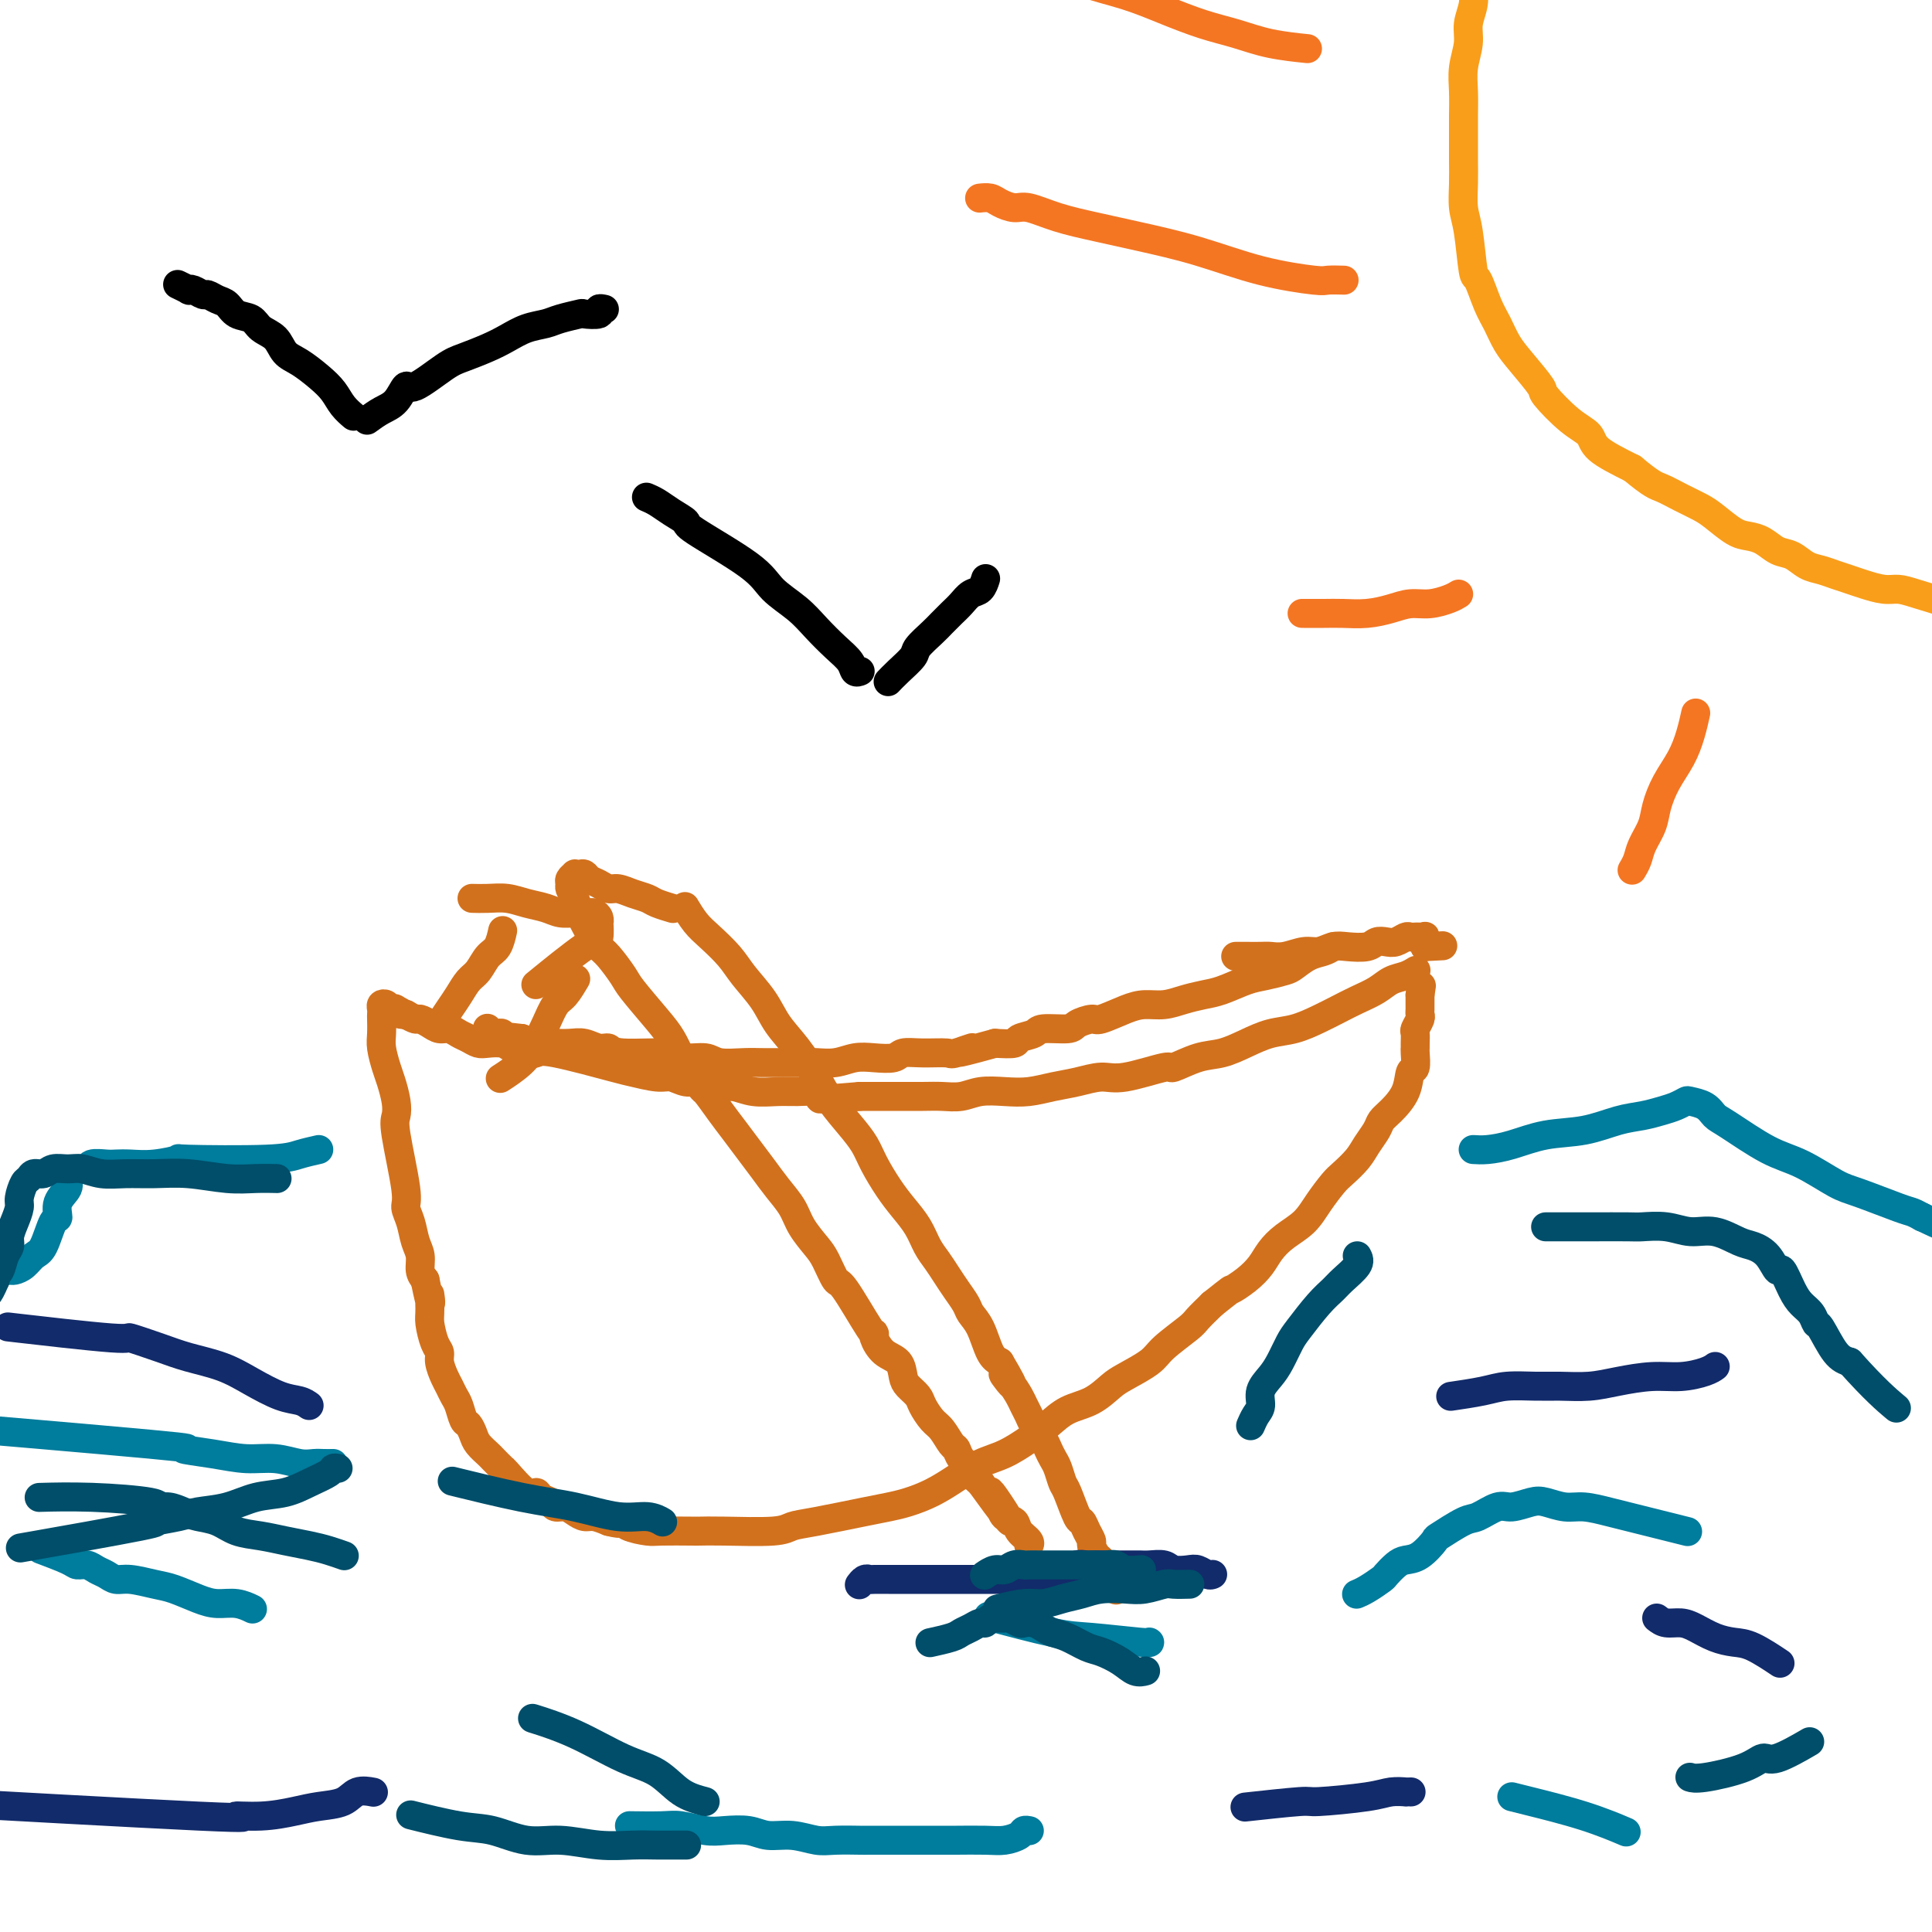 <svg viewBox='0 0 400 400' version='1.1' xmlns='http://www.w3.org/2000/svg' xmlns:xlink='http://www.w3.org/1999/xlink'><g fill='none' stroke='#D2711D' stroke-width='6' stroke-linecap='round' stroke-linejoin='round'><path d='M293,201c0.153,-0.096 0.306,-0.191 0,0c-0.306,0.191 -1.071,0.670 -2,1c-0.929,0.330 -2.022,0.511 -3,1c-0.978,0.489 -1.842,1.287 -3,2c-1.158,0.713 -2.608,1.342 -4,2c-1.392,0.658 -2.724,1.345 -4,2c-1.276,0.655 -2.497,1.279 -4,2c-1.503,0.721 -3.288,1.540 -5,2c-1.712,0.460 -3.349,0.562 -5,1c-1.651,0.438 -3.315,1.211 -5,2c-1.685,0.789 -3.392,1.592 -5,2c-1.608,0.408 -3.118,0.420 -5,1c-1.882,0.580 -4.137,1.728 -5,2c-0.863,0.272 -0.333,-0.331 -2,0c-1.667,0.331 -5.530,1.595 -8,2c-2.470,0.405 -3.548,-0.049 -5,0c-1.452,0.049 -3.277,0.601 -5,1c-1.723,0.399 -3.346,0.647 -5,1c-1.654,0.353 -3.341,0.813 -5,1c-1.659,0.187 -3.289,0.103 -5,0c-1.711,-0.103 -3.504,-0.224 -5,0c-1.496,0.224 -2.696,0.792 -4,1c-1.304,0.208 -2.711,0.056 -4,0c-1.289,-0.056 -2.459,-0.015 -4,0c-1.541,0.015 -3.453,0.004 -5,0c-1.547,-0.004 -2.728,-0.001 -4,0c-1.272,0.001 -2.636,0.001 -4,0'/><path d='M178,227c-11.572,0.989 -8.002,0.462 -7,0c1.002,-0.462 -0.564,-0.860 -2,-1c-1.436,-0.140 -2.743,-0.022 -4,0c-1.257,0.022 -2.465,-0.051 -4,0c-1.535,0.051 -3.397,0.225 -5,0c-1.603,-0.225 -2.947,-0.849 -4,-1c-1.053,-0.151 -1.816,0.171 -3,0c-1.184,-0.171 -2.790,-0.834 -4,-1c-1.210,-0.166 -2.023,0.165 -3,0c-0.977,-0.165 -2.118,-0.826 -3,-1c-0.882,-0.174 -1.507,0.139 -3,0c-1.493,-0.139 -3.855,-0.730 -5,-1c-1.145,-0.270 -1.073,-0.219 -4,-1c-2.927,-0.781 -8.852,-2.395 -12,-3c-3.148,-0.605 -3.519,-0.201 -4,0c-0.481,0.201 -1.073,0.198 -2,0c-0.927,-0.198 -2.188,-0.592 -3,-1c-0.812,-0.408 -1.176,-0.830 -2,-1c-0.824,-0.170 -2.107,-0.088 -3,0c-0.893,0.088 -1.394,0.182 -2,0c-0.606,-0.182 -1.317,-0.640 -2,-1c-0.683,-0.360 -1.339,-0.622 -2,-1c-0.661,-0.378 -1.328,-0.871 -2,-1c-0.672,-0.129 -1.349,0.106 -2,0c-0.651,-0.106 -1.278,-0.554 -2,-1c-0.722,-0.446 -1.541,-0.889 -2,-1c-0.459,-0.111 -0.560,0.111 -1,0c-0.440,-0.111 -1.220,-0.556 -2,-1'/><path d='M84,210c-8.207,-1.952 -2.724,-0.330 -1,0c1.724,0.330 -0.312,-0.630 -1,-1c-0.688,-0.370 -0.027,-0.149 0,0c0.027,0.149 -0.581,0.225 -1,0c-0.419,-0.225 -0.648,-0.753 -1,-1c-0.352,-0.247 -0.826,-0.215 -1,0c-0.174,0.215 -0.047,0.612 0,1c0.047,0.388 0.016,0.768 0,1c-0.016,0.232 -0.015,0.315 0,1c0.015,0.685 0.046,1.972 0,3c-0.046,1.028 -0.170,1.798 0,3c0.170,1.202 0.632,2.835 1,4c0.368,1.165 0.642,1.863 1,3c0.358,1.137 0.799,2.713 1,4c0.201,1.287 0.162,2.286 0,3c-0.162,0.714 -0.447,1.143 0,4c0.447,2.857 1.626,8.144 2,11c0.374,2.856 -0.058,3.283 0,4c0.058,0.717 0.607,1.725 1,3c0.393,1.275 0.631,2.816 1,4c0.369,1.184 0.869,2.011 1,3c0.131,0.989 -0.105,2.140 0,3c0.105,0.860 0.553,1.430 1,2'/><path d='M88,265c1.616,7.956 1.155,3.847 1,3c-0.155,-0.847 -0.004,1.568 0,3c0.004,1.432 -0.140,1.882 0,3c0.140,1.118 0.562,2.904 1,4c0.438,1.096 0.891,1.501 1,2c0.109,0.499 -0.125,1.091 0,2c0.125,0.909 0.611,2.135 1,3c0.389,0.865 0.682,1.369 1,2c0.318,0.631 0.663,1.391 1,2c0.337,0.609 0.667,1.069 1,2c0.333,0.931 0.671,2.334 1,3c0.329,0.666 0.650,0.597 1,1c0.350,0.403 0.728,1.278 1,2c0.272,0.722 0.437,1.289 1,2c0.563,0.711 1.523,1.565 2,2c0.477,0.435 0.471,0.452 1,1c0.529,0.548 1.594,1.628 2,2c0.406,0.372 0.154,0.036 1,1c0.846,0.964 2.789,3.229 4,4c1.211,0.771 1.689,0.048 2,0c0.311,-0.048 0.453,0.578 1,1c0.547,0.422 1.498,0.639 2,1c0.502,0.361 0.557,0.867 1,1c0.443,0.133 1.276,-0.105 2,0c0.724,0.105 1.338,0.554 2,1c0.662,0.446 1.370,0.889 2,1c0.630,0.111 1.180,-0.111 2,0c0.820,0.111 1.910,0.556 3,1'/><path d='M126,315c3.307,0.884 3.075,0.093 3,0c-0.075,-0.093 0.005,0.511 1,1c0.995,0.489 2.903,0.863 4,1c1.097,0.137 1.382,0.038 3,0c1.618,-0.038 4.568,-0.013 6,0c1.432,0.013 1.346,0.016 2,0c0.654,-0.016 2.047,-0.049 5,0c2.953,0.049 7.465,0.182 10,0c2.535,-0.182 3.093,-0.678 4,-1c0.907,-0.322 2.163,-0.470 5,-1c2.837,-0.530 7.255,-1.443 10,-2c2.745,-0.557 3.819,-0.758 5,-1c1.181,-0.242 2.471,-0.525 4,-1c1.529,-0.475 3.297,-1.141 5,-2c1.703,-0.859 3.340,-1.909 5,-3c1.660,-1.091 3.342,-2.222 5,-3c1.658,-0.778 3.293,-1.205 5,-2c1.707,-0.795 3.486,-1.960 5,-3c1.514,-1.040 2.762,-1.954 4,-3c1.238,-1.046 2.464,-2.223 4,-3c1.536,-0.777 3.381,-1.154 5,-2c1.619,-0.846 3.012,-2.160 4,-3c0.988,-0.840 1.573,-1.207 3,-2c1.427,-0.793 3.697,-2.011 5,-3c1.303,-0.989 1.638,-1.750 3,-3c1.362,-1.250 3.751,-2.990 5,-4c1.249,-1.010 1.357,-1.288 2,-2c0.643,-0.712 1.822,-1.856 3,-3'/><path d='M251,270c4.634,-3.691 3.719,-2.917 4,-3c0.281,-0.083 1.759,-1.021 3,-2c1.241,-0.979 2.246,-1.997 3,-3c0.754,-1.003 1.256,-1.992 2,-3c0.744,-1.008 1.731,-2.037 3,-3c1.269,-0.963 2.819,-1.861 4,-3c1.181,-1.139 1.993,-2.520 3,-4c1.007,-1.480 2.210,-3.057 3,-4c0.790,-0.943 1.167,-1.250 2,-2c0.833,-0.750 2.123,-1.943 3,-3c0.877,-1.057 1.342,-1.979 2,-3c0.658,-1.021 1.510,-2.141 2,-3c0.490,-0.859 0.618,-1.457 1,-2c0.382,-0.543 1.016,-1.032 2,-2c0.984,-0.968 2.316,-2.417 3,-4c0.684,-1.583 0.719,-3.302 1,-4c0.281,-0.698 0.808,-0.376 1,-1c0.192,-0.624 0.051,-2.194 0,-3c-0.051,-0.806 -0.010,-0.850 0,-1c0.010,-0.150 -0.011,-0.407 0,-1c0.011,-0.593 0.056,-1.520 0,-2c-0.056,-0.480 -0.211,-0.511 0,-1c0.211,-0.489 0.789,-1.437 1,-2c0.211,-0.563 0.057,-0.742 0,-1c-0.057,-0.258 -0.015,-0.594 0,-1c0.015,-0.406 0.004,-0.882 0,-1c-0.004,-0.118 -0.001,0.122 0,0c0.001,-0.122 0.000,-0.606 0,-1c-0.000,-0.394 -0.000,-0.697 0,-1'/><path d='M294,206c0.500,-3.333 0.250,-1.667 0,0'/><path d='M276,196c-0.587,0.364 -1.175,0.728 -2,1c-0.825,0.272 -1.889,0.453 -3,1c-1.111,0.547 -2.271,1.460 -3,2c-0.729,0.540 -1.026,0.708 -2,1c-0.974,0.292 -2.623,0.708 -4,1c-1.377,0.292 -2.482,0.460 -4,1c-1.518,0.540 -3.449,1.451 -5,2c-1.551,0.549 -2.724,0.737 -4,1c-1.276,0.263 -2.657,0.600 -4,1c-1.343,0.400 -2.648,0.863 -4,1c-1.352,0.137 -2.751,-0.052 -4,0c-1.249,0.052 -2.348,0.343 -4,1c-1.652,0.657 -3.858,1.678 -5,2c-1.142,0.322 -1.221,-0.054 -2,0c-0.779,0.054 -2.258,0.539 -3,1c-0.742,0.461 -0.746,0.898 -2,1c-1.254,0.102 -3.759,-0.130 -5,0c-1.241,0.130 -1.219,0.622 -2,1c-0.781,0.378 -2.364,0.640 -3,1c-0.636,0.360 -0.325,0.817 -1,1c-0.675,0.183 -2.338,0.091 -4,0'/><path d='M206,216c-11.795,3.260 -6.281,1.408 -5,1c1.281,-0.408 -1.671,0.626 -3,1c-1.329,0.374 -1.033,0.086 -2,0c-0.967,-0.086 -3.195,0.028 -5,0c-1.805,-0.028 -3.185,-0.200 -4,0c-0.815,0.200 -1.065,0.772 -2,1c-0.935,0.228 -2.556,0.114 -4,0c-1.444,-0.114 -2.710,-0.227 -4,0c-1.290,0.227 -2.603,0.793 -4,1c-1.397,0.207 -2.879,0.055 -4,0c-1.121,-0.055 -1.883,-0.014 -3,0c-1.117,0.014 -2.590,-0.000 -4,0c-1.410,0.000 -2.756,0.015 -4,0c-1.244,-0.015 -2.384,-0.061 -4,0c-1.616,0.061 -3.708,0.228 -5,0c-1.292,-0.228 -1.785,-0.850 -3,-1c-1.215,-0.150 -3.154,0.171 -4,0c-0.846,-0.171 -0.600,-0.834 -3,-1c-2.400,-0.166 -7.447,0.166 -10,0c-2.553,-0.166 -2.613,-0.829 -3,-1c-0.387,-0.171 -1.101,0.150 -2,0c-0.899,-0.150 -1.983,-0.772 -3,-1c-1.017,-0.228 -1.966,-0.064 -3,0c-1.034,0.064 -2.153,0.027 -3,0c-0.847,-0.027 -1.420,-0.046 -2,0c-0.580,0.046 -1.166,0.156 -2,0c-0.834,-0.156 -1.917,-0.578 -3,-1'/><path d='M108,215c-6.748,-0.789 -3.117,-0.263 -2,0c1.117,0.263 -0.279,0.263 -1,0c-0.721,-0.263 -0.768,-0.789 -1,-1c-0.232,-0.211 -0.650,-0.108 -1,0c-0.350,0.108 -0.633,0.221 -1,0c-0.367,-0.221 -0.819,-0.778 -1,-1c-0.181,-0.222 -0.090,-0.111 0,0'/><path d='M256,198c-0.147,0.001 -0.294,0.001 0,0c0.294,-0.001 1.030,-0.004 2,0c0.970,0.004 2.174,0.016 3,0c0.826,-0.016 1.274,-0.061 2,0c0.726,0.061 1.729,0.226 3,0c1.271,-0.226 2.809,-0.844 4,-1c1.191,-0.156 2.034,0.151 3,0c0.966,-0.151 2.055,-0.759 3,-1c0.945,-0.241 1.748,-0.116 3,0c1.252,0.116 2.955,0.224 4,0c1.045,-0.224 1.431,-0.778 2,-1c0.569,-0.222 1.319,-0.112 2,0c0.681,0.112 1.292,0.226 2,0c0.708,-0.226 1.513,-0.793 2,-1c0.487,-0.207 0.656,-0.055 1,0c0.344,0.055 0.863,0.013 1,0c0.137,-0.013 -0.107,0.002 0,0c0.107,-0.002 0.565,-0.021 1,0c0.435,0.021 0.848,0.083 1,0c0.152,-0.083 0.043,-0.309 0,0c-0.043,0.309 -0.022,1.155 0,2'/><path d='M295,196c6.500,-0.333 3.250,-0.167 0,0'/></g>
<g fill='none' stroke='#007C9C' stroke-width='6' stroke-linecap='round' stroke-linejoin='round'><path d='M305,238c0.862,0.057 1.724,0.114 3,0c1.276,-0.114 2.967,-0.398 5,-1c2.033,-0.602 4.410,-1.523 7,-2c2.590,-0.477 5.393,-0.509 8,-1c2.607,-0.491 5.017,-1.442 7,-2c1.983,-0.558 3.538,-0.724 5,-1c1.462,-0.276 2.832,-0.660 4,-1c1.168,-0.340 2.133,-0.634 3,-1c0.867,-0.366 1.634,-0.803 2,-1c0.366,-0.197 0.329,-0.155 1,0c0.671,0.155 2.049,0.424 3,1c0.951,0.576 1.476,1.461 2,2c0.524,0.539 1.048,0.734 3,2c1.952,1.266 5.331,3.604 8,5c2.669,1.396 4.626,1.852 7,3c2.374,1.148 5.164,2.990 7,4c1.836,1.010 2.719,1.188 5,2c2.281,0.812 5.960,2.257 8,3c2.040,0.743 2.440,0.784 3,1c0.560,0.216 1.280,0.608 2,1'/><path d='M398,252c8.303,3.955 5.061,1.844 4,1c-1.061,-0.844 0.061,-0.419 1,0c0.939,0.419 1.697,0.834 2,1c0.303,0.166 0.152,0.083 0,0'/><path d='M349,317c0.358,0.089 0.716,0.179 0,0c-0.716,-0.179 -2.505,-0.626 -4,-1c-1.495,-0.374 -2.696,-0.674 -4,-1c-1.304,-0.326 -2.713,-0.679 -4,-1c-1.287,-0.321 -2.454,-0.609 -4,-1c-1.546,-0.391 -3.471,-0.885 -5,-1c-1.529,-0.115 -2.662,0.149 -4,0c-1.338,-0.149 -2.880,-0.712 -4,-1c-1.120,-0.288 -1.819,-0.301 -3,0c-1.181,0.301 -2.843,0.915 -4,1c-1.157,0.085 -1.810,-0.358 -3,0c-1.190,0.358 -2.916,1.518 -4,2c-1.084,0.482 -1.526,0.286 -3,1c-1.474,0.714 -3.980,2.337 -5,3c-1.020,0.663 -0.554,0.367 -1,1c-0.446,0.633 -1.806,2.196 -3,3c-1.194,0.804 -2.224,0.849 -3,1c-0.776,0.151 -1.297,0.408 -2,1c-0.703,0.592 -1.586,1.518 -2,2c-0.414,0.482 -0.358,0.521 -1,1c-0.642,0.479 -1.980,1.398 -3,2c-1.020,0.602 -1.720,0.886 -2,1c-0.280,0.114 -0.140,0.057 0,0'/><path d='M213,379c0.102,0.022 0.204,0.044 0,0c-0.204,-0.044 -0.712,-0.155 -1,0c-0.288,0.155 -0.354,0.578 -1,1c-0.646,0.422 -1.873,0.845 -3,1c-1.127,0.155 -2.154,0.042 -4,0c-1.846,-0.042 -4.510,-0.011 -6,0c-1.490,0.011 -1.804,0.004 -5,0c-3.196,-0.004 -9.274,-0.005 -12,0c-2.726,0.005 -2.102,0.016 -3,0c-0.898,-0.016 -3.320,-0.061 -5,0c-1.680,0.061 -2.620,0.226 -4,0c-1.380,-0.226 -3.200,-0.844 -5,-1c-1.800,-0.156 -3.581,0.151 -5,0c-1.419,-0.151 -2.477,-0.758 -4,-1c-1.523,-0.242 -3.513,-0.117 -5,0c-1.487,0.117 -2.473,0.228 -4,0c-1.527,-0.228 -3.595,-0.793 -5,-1c-1.405,-0.207 -2.148,-0.056 -4,0c-1.852,0.056 -4.815,0.016 -6,0c-1.185,-0.016 -0.593,-0.008 0,0'/><path d='M52,333c0.242,0.117 0.483,0.235 0,0c-0.483,-0.235 -1.692,-0.822 -3,-1c-1.308,-0.178 -2.717,0.053 -4,0c-1.283,-0.053 -2.441,-0.392 -4,-1c-1.559,-0.608 -3.520,-1.487 -5,-2c-1.480,-0.513 -2.480,-0.662 -4,-1c-1.520,-0.338 -3.562,-0.865 -5,-1c-1.438,-0.135 -2.273,0.122 -3,0c-0.727,-0.122 -1.346,-0.623 -2,-1c-0.654,-0.377 -1.342,-0.630 -2,-1c-0.658,-0.370 -1.284,-0.856 -2,-1c-0.716,-0.144 -1.522,0.054 -2,0c-0.478,-0.054 -0.629,-0.361 -2,-1c-1.371,-0.639 -3.963,-1.611 -5,-2c-1.037,-0.389 -0.518,-0.194 0,0'/><path d='M66,238c-1.376,0.312 -2.751,0.623 -4,1c-1.249,0.377 -2.371,0.819 -7,1c-4.629,0.181 -12.763,0.101 -16,0c-3.237,-0.101 -1.576,-0.223 -2,0c-0.424,0.223 -2.933,0.791 -5,1c-2.067,0.209 -3.690,0.060 -5,0c-1.310,-0.060 -2.305,-0.031 -3,0c-0.695,0.031 -1.089,0.064 -2,0c-0.911,-0.064 -2.340,-0.225 -3,0c-0.660,0.225 -0.553,0.836 -1,1c-0.447,0.164 -1.448,-0.120 -2,0c-0.552,0.120 -0.655,0.642 -1,1c-0.345,0.358 -0.932,0.550 -1,1c-0.068,0.450 0.382,1.157 0,2c-0.382,0.843 -1.597,1.821 -2,3c-0.403,1.179 0.005,2.557 0,3c-0.005,0.443 -0.425,-0.049 -1,1c-0.575,1.049 -1.305,3.640 -2,5c-0.695,1.360 -1.353,1.490 -2,2c-0.647,0.510 -1.281,1.402 -2,2c-0.719,0.598 -1.523,0.903 -2,1c-0.477,0.097 -0.629,-0.012 -1,0c-0.371,0.012 -0.963,0.146 -2,0c-1.037,-0.146 -2.518,-0.573 -4,-1'/><path d='M-4,262c-1.822,-0.600 -3.378,-1.600 -4,-2c-0.622,-0.400 -0.311,-0.200 0,0'/><path d='M238,340c-0.038,-0.029 -0.075,-0.057 0,0c0.075,0.057 0.263,0.200 -2,0c-2.263,-0.200 -6.978,-0.744 -10,-1c-3.022,-0.256 -4.352,-0.223 -8,-1c-3.648,-0.777 -9.614,-2.365 -12,-3c-2.386,-0.635 -1.193,-0.318 0,0'/><path d='M69,303c-0.679,0.009 -1.359,0.017 -2,0c-0.641,-0.017 -1.245,-0.060 -2,0c-0.755,0.060 -1.662,0.222 -3,0c-1.338,-0.222 -3.106,-0.830 -5,-1c-1.894,-0.170 -3.914,0.097 -6,0c-2.086,-0.097 -4.239,-0.559 -7,-1c-2.761,-0.441 -6.132,-0.860 -6,-1c0.132,-0.140 3.766,0.001 -7,-1c-10.766,-1.001 -35.933,-3.143 -46,-4c-10.067,-0.857 -5.033,-0.428 0,0'/><path d='M313,372c0.685,0.173 1.369,0.345 4,1c2.631,0.655 7.208,1.792 11,3c3.792,1.208 6.798,2.488 8,3c1.202,0.512 0.601,0.256 0,0'/></g>
<g fill='none' stroke='#D2711D' stroke-width='6' stroke-linecap='round' stroke-linejoin='round'><path d='M139,188c0.298,0.089 0.596,0.177 0,0c-0.596,-0.177 -2.085,-0.621 -3,-1c-0.915,-0.379 -1.256,-0.693 -2,-1c-0.744,-0.307 -1.891,-0.607 -3,-1c-1.109,-0.393 -2.181,-0.880 -3,-1c-0.819,-0.120 -1.385,0.125 -2,0c-0.615,-0.125 -1.279,-0.622 -2,-1c-0.721,-0.378 -1.499,-0.638 -2,-1c-0.501,-0.362 -0.727,-0.826 -1,-1c-0.273,-0.174 -0.595,-0.058 -1,0c-0.405,0.058 -0.894,0.056 -1,0c-0.106,-0.056 0.171,-0.167 0,0c-0.171,0.167 -0.790,0.613 -1,1c-0.210,0.387 -0.012,0.715 0,1c0.012,0.285 -0.162,0.528 0,1c0.162,0.472 0.661,1.174 1,2c0.339,0.826 0.518,1.776 1,3c0.482,1.224 1.267,2.723 2,4c0.733,1.277 1.414,2.334 2,3c0.586,0.666 1.077,0.943 2,2c0.923,1.057 2.278,2.894 3,4c0.722,1.106 0.812,1.482 2,3c1.188,1.518 3.474,4.178 5,6c1.526,1.822 2.293,2.806 3,4c0.707,1.194 1.353,2.597 2,4'/><path d='M141,219c4.547,7.118 4.415,6.413 5,7c0.585,0.587 1.889,2.467 3,4c1.111,1.533 2.031,2.720 3,4c0.969,1.280 1.988,2.652 3,4c1.012,1.348 2.018,2.672 3,4c0.982,1.328 1.939,2.661 3,4c1.061,1.339 2.224,2.686 3,4c0.776,1.314 1.163,2.597 2,4c0.837,1.403 2.123,2.927 3,4c0.877,1.073 1.346,1.695 2,3c0.654,1.305 1.495,3.293 2,4c0.505,0.707 0.676,0.133 2,2c1.324,1.867 3.801,6.176 5,8c1.199,1.824 1.119,1.164 1,1c-0.119,-0.164 -0.279,0.168 0,1c0.279,0.832 0.996,2.162 2,3c1.004,0.838 2.296,1.182 3,2c0.704,0.818 0.822,2.110 1,3c0.178,0.890 0.418,1.378 1,2c0.582,0.622 1.508,1.379 2,2c0.492,0.621 0.552,1.107 1,2c0.448,0.893 1.285,2.192 2,3c0.715,0.808 1.310,1.123 2,2c0.690,0.877 1.476,2.314 2,3c0.524,0.686 0.787,0.620 1,1c0.213,0.380 0.377,1.205 1,2c0.623,0.795 1.706,1.560 2,2c0.294,0.440 -0.202,0.554 0,1c0.202,0.446 1.101,1.223 2,2'/><path d='M203,307c10.285,14.241 4.998,5.842 3,3c-1.998,-2.842 -0.705,-0.129 0,1c0.705,1.129 0.823,0.673 1,1c0.177,0.327 0.411,1.436 1,2c0.589,0.564 1.531,0.582 2,1c0.469,0.418 0.466,1.236 1,2c0.534,0.764 1.605,1.475 2,2c0.395,0.525 0.113,0.864 0,1c-0.113,0.136 -0.056,0.068 0,0'/><path d='M142,188c-0.163,-0.275 -0.327,-0.550 0,0c0.327,0.550 1.144,1.924 2,3c0.856,1.076 1.750,1.855 3,3c1.250,1.145 2.854,2.657 4,4c1.146,1.343 1.833,2.518 3,4c1.167,1.482 2.814,3.269 4,5c1.186,1.731 1.910,3.404 3,5c1.090,1.596 2.547,3.116 4,5c1.453,1.884 2.902,4.134 4,6c1.098,1.866 1.844,3.349 3,5c1.156,1.651 2.721,3.470 4,5c1.279,1.530 2.272,2.772 3,4c0.728,1.228 1.192,2.443 2,4c0.808,1.557 1.960,3.456 3,5c1.040,1.544 1.969,2.734 3,4c1.031,1.266 2.163,2.607 3,4c0.837,1.393 1.380,2.838 2,4c0.620,1.162 1.317,2.040 2,3c0.683,0.960 1.352,2.001 2,3c0.648,0.999 1.276,1.955 2,3c0.724,1.045 1.545,2.178 2,3c0.455,0.822 0.545,1.334 1,2c0.455,0.666 1.276,1.487 2,3c0.724,1.513 1.350,3.718 2,5c0.650,1.282 1.325,1.641 2,2'/><path d='M207,282c4.527,7.622 1.843,4.178 1,3c-0.843,-1.178 0.154,-0.090 1,1c0.846,1.090 1.540,2.183 2,3c0.460,0.817 0.687,1.360 1,2c0.313,0.640 0.714,1.379 1,2c0.286,0.621 0.458,1.124 1,2c0.542,0.876 1.455,2.126 2,3c0.545,0.874 0.722,1.371 1,2c0.278,0.629 0.655,1.388 1,2c0.345,0.612 0.656,1.077 1,2c0.344,0.923 0.722,2.306 1,3c0.278,0.694 0.457,0.701 1,2c0.543,1.299 1.451,3.891 2,5c0.549,1.109 0.738,0.735 1,1c0.262,0.265 0.596,1.171 1,2c0.404,0.829 0.878,1.583 1,2c0.122,0.417 -0.108,0.497 0,1c0.108,0.503 0.553,1.429 1,2c0.447,0.571 0.894,0.787 1,1c0.106,0.213 -0.129,0.422 0,1c0.129,0.578 0.622,1.526 1,2c0.378,0.474 0.640,0.474 1,1c0.360,0.526 0.817,1.579 1,2c0.183,0.421 0.091,0.211 0,0'/><path d='M104,193c0.065,-0.300 0.131,-0.601 0,0c-0.131,0.601 -0.458,2.103 -1,3c-0.542,0.897 -1.300,1.187 -2,2c-0.700,0.813 -1.344,2.148 -2,3c-0.656,0.852 -1.325,1.220 -2,2c-0.675,0.780 -1.356,1.972 -2,3c-0.644,1.028 -1.250,1.892 -2,3c-0.750,1.108 -1.643,2.459 -2,3c-0.357,0.541 -0.179,0.270 0,0'/><path d='M98,186c-0.244,-0.007 -0.487,-0.013 0,0c0.487,0.013 1.705,0.046 3,0c1.295,-0.046 2.668,-0.170 4,0c1.332,0.170 2.623,0.634 4,1c1.377,0.366 2.841,0.634 4,1c1.159,0.366 2.012,0.829 3,1c0.988,0.171 2.111,0.048 3,0c0.889,-0.048 1.545,-0.022 2,0c0.455,0.022 0.710,0.041 1,0c0.290,-0.041 0.614,-0.144 1,0c0.386,0.144 0.833,0.533 1,1c0.167,0.467 0.054,1.013 0,1c-0.054,-0.013 -0.048,-0.584 0,0c0.048,0.584 0.136,2.321 0,3c-0.136,0.679 -0.498,0.298 -3,2c-2.502,1.702 -7.143,5.486 -9,7c-1.857,1.514 -0.928,0.757 0,0'/><path d='M119,203c0.179,-0.305 0.358,-0.609 0,0c-0.358,0.609 -1.252,2.133 -2,3c-0.748,0.867 -1.350,1.077 -2,2c-0.650,0.923 -1.348,2.560 -2,4c-0.652,1.440 -1.257,2.685 -2,4c-0.743,1.315 -1.623,2.700 -3,4c-1.377,1.300 -3.251,2.514 -4,3c-0.749,0.486 -0.375,0.243 0,0'/></g>
<g fill='none' stroke='#F99E1B' stroke-width='6' stroke-linecap='round' stroke-linejoin='round'><path d='M305,-2c-0.033,-0.242 -0.065,-0.485 0,0c0.065,0.485 0.228,1.696 0,3c-0.228,1.304 -0.846,2.701 -1,4c-0.154,1.299 0.155,2.499 0,4c-0.155,1.501 -0.774,3.303 -1,5c-0.226,1.697 -0.060,3.289 0,5c0.060,1.711 0.015,3.543 0,5c-0.015,1.457 -0.001,2.541 0,4c0.001,1.459 -0.011,3.292 0,5c0.011,1.708 0.043,3.291 0,5c-0.043,1.709 -0.163,3.546 0,5c0.163,1.454 0.610,2.527 1,5c0.390,2.473 0.723,6.345 1,8c0.277,1.655 0.498,1.091 1,2c0.502,0.909 1.284,3.291 2,5c0.716,1.709 1.365,2.744 2,4c0.635,1.256 1.257,2.731 2,4c0.743,1.269 1.607,2.331 3,4c1.393,1.669 3.314,3.944 4,5c0.686,1.056 0.137,0.894 1,2c0.863,1.106 3.139,3.482 5,5c1.861,1.518 3.309,2.178 4,3c0.691,0.822 0.626,1.806 2,3c1.374,1.194 4.187,2.597 7,4'/><path d='M338,97c4.111,3.442 4.890,3.545 6,4c1.110,0.455 2.551,1.260 4,2c1.449,0.740 2.905,1.416 4,2c1.095,0.584 1.829,1.078 3,2c1.171,0.922 2.778,2.273 4,3c1.222,0.727 2.060,0.828 3,1c0.940,0.172 1.984,0.413 3,1c1.016,0.587 2.004,1.519 3,2c0.996,0.481 1.999,0.510 3,1c1.001,0.490 1.999,1.440 3,2c1.001,0.560 2.004,0.728 3,1c0.996,0.272 1.985,0.647 3,1c1.015,0.353 2.056,0.685 3,1c0.944,0.315 1.790,0.614 3,1c1.210,0.386 2.784,0.860 4,1c1.216,0.140 2.073,-0.053 3,0c0.927,0.053 1.924,0.353 4,1c2.076,0.647 5.231,1.640 7,2c1.769,0.360 2.152,0.086 3,0c0.848,-0.086 2.161,0.016 3,0c0.839,-0.016 1.204,-0.149 2,0c0.796,0.149 2.022,0.578 3,1c0.978,0.422 1.708,0.835 2,1c0.292,0.165 0.146,0.083 0,0'/></g>
<g fill='none' stroke='#F47623' stroke-width='6' stroke-linecap='round' stroke-linejoin='round'><path d='M351,148c0.073,-0.333 0.146,-0.666 0,0c-0.146,0.666 -0.510,2.330 -1,4c-0.490,1.670 -1.105,3.346 -2,5c-0.895,1.654 -2.071,3.286 -3,5c-0.929,1.714 -1.612,3.510 -2,5c-0.388,1.490 -0.483,2.673 -1,4c-0.517,1.327 -1.458,2.799 -2,4c-0.542,1.201 -0.684,2.131 -1,3c-0.316,0.869 -0.804,1.677 -1,2c-0.196,0.323 -0.098,0.162 0,0'/><path d='M302,123c-0.490,0.303 -0.979,0.607 -2,1c-1.021,0.393 -2.573,0.876 -4,1c-1.427,0.124 -2.729,-0.110 -4,0c-1.271,0.110 -2.509,0.565 -4,1c-1.491,0.435 -3.234,0.848 -5,1c-1.766,0.152 -3.556,0.041 -5,0c-1.444,-0.041 -2.543,-0.011 -4,0c-1.457,0.011 -3.274,0.003 -4,0c-0.726,-0.003 -0.363,-0.002 0,0'/><path d='M278,58c0.023,0.001 0.045,0.001 0,0c-0.045,-0.001 -0.159,-0.005 0,0c0.159,0.005 0.589,0.017 0,0c-0.589,-0.017 -2.199,-0.063 -3,0c-0.801,0.063 -0.795,0.235 -3,0c-2.205,-0.235 -6.622,-0.877 -11,-2c-4.378,-1.123 -8.717,-2.725 -13,-4c-4.283,-1.275 -8.512,-2.222 -12,-3c-3.488,-0.778 -6.237,-1.388 -9,-2c-2.763,-0.612 -5.541,-1.225 -8,-2c-2.459,-0.775 -4.600,-1.710 -6,-2c-1.400,-0.290 -2.060,0.066 -3,0c-0.940,-0.066 -2.159,-0.554 -3,-1c-0.841,-0.446 -1.303,-0.851 -2,-1c-0.697,-0.149 -1.628,-0.043 -2,0c-0.372,0.043 -0.186,0.021 0,0'/><path d='M270,10c0.623,0.064 1.247,0.127 0,0c-1.247,-0.127 -4.363,-0.446 -7,-1c-2.637,-0.554 -4.793,-1.343 -7,-2c-2.207,-0.657 -4.463,-1.182 -7,-2c-2.537,-0.818 -5.354,-1.929 -8,-3c-2.646,-1.071 -5.122,-2.101 -8,-3c-2.878,-0.899 -6.160,-1.665 -10,-3c-3.840,-1.335 -8.240,-3.239 -10,-4c-1.760,-0.761 -0.880,-0.381 0,0'/></g>
<g fill='none' stroke='#122B6A' stroke-width='6' stroke-linecap='round' stroke-linejoin='round'><path d='M355,283c0.111,-0.081 0.222,-0.163 0,0c-0.222,0.163 -0.777,0.569 -2,1c-1.223,0.431 -3.113,0.886 -5,1c-1.887,0.114 -3.769,-0.113 -6,0c-2.231,0.113 -4.809,0.565 -7,1c-2.191,0.435 -3.994,0.851 -6,1c-2.006,0.149 -4.216,0.029 -6,0c-1.784,-0.029 -3.141,0.031 -5,0c-1.859,-0.031 -4.220,-0.153 -6,0c-1.780,0.153 -2.979,0.580 -5,1c-2.021,0.420 -4.863,0.834 -6,1c-1.137,0.166 -0.568,0.083 0,0'/><path d='M292,371c0.132,0.002 0.265,0.003 0,0c-0.265,-0.003 -0.927,-0.011 -1,0c-0.073,0.011 0.442,0.040 0,0c-0.442,-0.040 -1.840,-0.151 -3,0c-1.160,0.151 -2.082,0.562 -5,1c-2.918,0.438 -7.834,0.901 -10,1c-2.166,0.099 -1.583,-0.166 -4,0c-2.417,0.166 -7.833,0.762 -10,1c-2.167,0.238 -1.083,0.119 0,0'/><path d='M77,371c0.281,0.054 0.563,0.108 0,0c-0.563,-0.108 -1.970,-0.379 -3,0c-1.030,0.379 -1.681,1.407 -3,2c-1.319,0.593 -3.305,0.750 -5,1c-1.695,0.250 -3.099,0.592 -5,1c-1.901,0.408 -4.299,0.883 -7,1c-2.701,0.117 -5.703,-0.123 -5,0c0.703,0.123 5.112,0.610 -8,0c-13.112,-0.610 -43.746,-2.317 -56,-3c-12.254,-0.683 -6.127,-0.341 0,0'/><path d='M64,291c-0.538,-0.380 -1.077,-0.759 -2,-1c-0.923,-0.241 -2.232,-0.343 -4,-1c-1.768,-0.657 -3.996,-1.869 -6,-3c-2.004,-1.131 -3.783,-2.182 -6,-3c-2.217,-0.818 -4.871,-1.404 -7,-2c-2.129,-0.596 -3.734,-1.204 -6,-2c-2.266,-0.796 -5.195,-1.780 -6,-2c-0.805,-0.220 0.514,0.325 -4,0c-4.514,-0.325 -14.861,-1.522 -19,-2c-4.139,-0.478 -2.069,-0.239 0,0'/><path d='M343,335c0.571,0.439 1.142,0.878 2,1c0.858,0.122 2.002,-0.072 3,0c0.998,0.072 1.852,0.409 3,1c1.148,0.591 2.592,1.438 4,2c1.408,0.562 2.779,0.841 4,1c1.221,0.159 2.290,0.197 4,1c1.710,0.803 4.060,2.372 5,3c0.940,0.628 0.470,0.314 0,0'/><path d='M251,326c0.063,-0.030 0.126,-0.060 0,0c-0.126,0.060 -0.441,0.208 -1,0c-0.559,-0.208 -1.361,-0.774 -2,-1c-0.639,-0.226 -1.116,-0.113 -2,0c-0.884,0.113 -2.176,0.226 -3,0c-0.824,-0.226 -1.180,-0.793 -2,-1c-0.820,-0.207 -2.102,-0.056 -3,0c-0.898,0.056 -1.410,0.015 -2,0c-0.590,-0.015 -1.256,-0.004 -2,0c-0.744,0.004 -1.565,0.001 -2,0c-0.435,-0.001 -0.482,0.000 -1,0c-0.518,-0.000 -1.506,-0.001 -2,0c-0.494,0.001 -0.494,0.004 -1,0c-0.506,-0.004 -1.516,-0.016 -2,0c-0.484,0.016 -0.441,0.061 -1,0c-0.559,-0.061 -1.721,-0.226 -2,0c-0.279,0.226 0.326,0.844 0,1c-0.326,0.156 -1.582,-0.151 -2,0c-0.418,0.151 0.001,0.759 0,1c-0.001,0.241 -0.423,0.116 -1,0c-0.577,-0.116 -1.309,-0.224 -2,0c-0.691,0.224 -1.340,0.778 -2,1c-0.660,0.222 -1.330,0.111 -2,0'/><path d='M214,327c-2.136,0.464 -1.977,0.124 -2,0c-0.023,-0.124 -0.228,-0.033 -1,0c-0.772,0.033 -2.111,0.009 -3,0c-0.889,-0.009 -1.328,-0.002 -2,0c-0.672,0.002 -1.576,0.001 -2,0c-0.424,-0.001 -0.368,-0.000 -1,0c-0.632,0.000 -1.951,0.000 -3,0c-1.049,-0.000 -1.827,-0.000 -2,0c-0.173,0.000 0.259,0.000 0,0c-0.259,-0.000 -1.210,0.000 -2,0c-0.790,-0.000 -1.420,-0.000 -2,0c-0.580,0.000 -1.109,0.000 -2,0c-0.891,-0.000 -2.144,-0.000 -3,0c-0.856,0.000 -1.314,0.000 -2,0c-0.686,-0.000 -1.598,-0.001 -2,0c-0.402,0.001 -0.294,0.004 -1,0c-0.706,-0.004 -2.228,-0.015 -3,0c-0.772,0.015 -0.795,0.056 -1,0c-0.205,-0.056 -0.594,-0.207 -1,0c-0.406,0.207 -0.830,0.774 -1,1c-0.170,0.226 -0.085,0.113 0,0'/></g>
<g fill='none' stroke='#004E6A' stroke-width='6' stroke-linecap='round' stroke-linejoin='round'><path d='M237,346c0.163,-0.046 0.327,-0.091 0,0c-0.327,0.091 -1.144,0.319 -2,0c-0.856,-0.319 -1.752,-1.185 -3,-2c-1.248,-0.815 -2.848,-1.580 -4,-2c-1.152,-0.420 -1.855,-0.494 -3,-1c-1.145,-0.506 -2.730,-1.442 -4,-2c-1.270,-0.558 -2.223,-0.737 -3,-1c-0.777,-0.263 -1.378,-0.610 -2,-1c-0.622,-0.390 -1.266,-0.822 -2,-1c-0.734,-0.178 -1.559,-0.100 -2,0c-0.441,0.100 -0.499,0.223 -1,0c-0.501,-0.223 -1.443,-0.793 -2,-1c-0.557,-0.207 -0.727,-0.051 -1,0c-0.273,0.051 -0.650,-0.001 -1,0c-0.350,0.001 -0.674,0.056 -1,0c-0.326,-0.056 -0.654,-0.222 -1,0c-0.346,0.222 -0.709,0.833 -1,1c-0.291,0.167 -0.509,-0.109 -1,0c-0.491,0.109 -1.253,0.604 -2,1c-0.747,0.396 -1.479,0.694 -2,1c-0.521,0.306 -0.833,0.621 -2,1c-1.167,0.379 -3.191,0.823 -4,1c-0.809,0.177 -0.405,0.089 0,0'/><path d='M236,325c0.292,-0.030 0.584,-0.061 0,0c-0.584,0.061 -2.043,0.212 -3,0c-0.957,-0.212 -1.411,-0.789 -2,-1c-0.589,-0.211 -1.311,-0.057 -2,0c-0.689,0.057 -1.344,0.015 -2,0c-0.656,-0.015 -1.313,-0.004 -2,0c-0.687,0.004 -1.405,0.001 -2,0c-0.595,-0.001 -1.066,-0.000 -2,0c-0.934,0.000 -2.329,0.000 -3,0c-0.671,-0.000 -0.616,-0.001 -1,0c-0.384,0.001 -1.205,0.004 -2,0c-0.795,-0.004 -1.563,-0.016 -2,0c-0.437,0.016 -0.541,0.061 -1,0c-0.459,-0.061 -1.272,-0.226 -2,0c-0.728,0.226 -1.370,0.844 -2,1c-0.630,0.156 -1.246,-0.150 -2,0c-0.754,0.150 -1.644,0.757 -2,1c-0.356,0.243 -0.178,0.121 0,0'/><path d='M246,328c0.305,-0.008 0.611,-0.016 0,0c-0.611,0.016 -2.137,0.056 -3,0c-0.863,-0.056 -1.062,-0.208 -2,0c-0.938,0.208 -2.613,0.776 -4,1c-1.387,0.224 -2.485,0.102 -4,0c-1.515,-0.102 -3.446,-0.186 -5,0c-1.554,0.186 -2.733,0.642 -4,1c-1.267,0.358 -2.624,0.618 -4,1c-1.376,0.382 -2.771,0.886 -4,1c-1.229,0.114 -2.292,-0.162 -4,0c-1.708,0.162 -4.059,0.760 -5,1c-0.941,0.240 -0.470,0.120 0,0'/><path d='M70,304c-0.401,-0.068 -0.801,-0.135 -1,0c-0.199,0.135 -0.196,0.474 -1,1c-0.804,0.526 -2.414,1.240 -4,2c-1.586,0.760 -3.148,1.565 -5,2c-1.852,0.435 -3.992,0.499 -6,1c-2.008,0.501 -3.883,1.441 -6,2c-2.117,0.559 -4.477,0.739 -6,1c-1.523,0.261 -2.209,0.603 -4,1c-1.791,0.397 -4.686,0.849 -5,1c-0.314,0.151 1.954,0.002 -3,1c-4.954,0.998 -17.130,3.142 -22,4c-4.870,0.858 -2.435,0.429 0,0'/><path d='M57,244c0.324,0.008 0.647,0.016 0,0c-0.647,-0.016 -2.265,-0.057 -4,0c-1.735,0.057 -3.587,0.213 -6,0c-2.413,-0.213 -5.388,-0.793 -8,-1c-2.612,-0.207 -4.863,-0.041 -7,0c-2.137,0.041 -4.162,-0.043 -6,0c-1.838,0.043 -3.489,0.212 -5,0c-1.511,-0.212 -2.881,-0.804 -4,-1c-1.119,-0.196 -1.988,0.003 -3,0c-1.012,-0.003 -2.169,-0.210 -3,0c-0.831,0.210 -1.337,0.837 -2,1c-0.663,0.163 -1.483,-0.137 -2,0c-0.517,0.137 -0.730,0.711 -1,1c-0.270,0.289 -0.598,0.294 -1,1c-0.402,0.706 -0.877,2.115 -1,3c-0.123,0.885 0.108,1.247 0,2c-0.108,0.753 -0.553,1.897 -1,3c-0.447,1.103 -0.894,2.165 -1,3c-0.106,0.835 0.129,1.442 0,2c-0.129,0.558 -0.622,1.067 -1,2c-0.378,0.933 -0.640,2.290 -1,3c-0.360,0.710 -0.817,0.774 -1,1c-0.183,0.226 -0.091,0.613 0,1'/><path d='M-1,265c-1.658,3.985 -1.803,2.949 -2,3c-0.197,0.051 -0.444,1.189 -1,2c-0.556,0.811 -1.419,1.295 -2,2c-0.581,0.705 -0.880,1.630 -1,2c-0.120,0.370 -0.060,0.185 0,0'/><path d='M320,254c0.997,0.000 1.994,0.000 3,0c1.006,-0.000 2.022,-0.001 3,0c0.978,0.001 1.920,0.005 4,0c2.080,-0.005 5.300,-0.017 7,0c1.700,0.017 1.880,0.064 3,0c1.120,-0.064 3.181,-0.239 5,0c1.819,0.239 3.397,0.891 5,1c1.603,0.109 3.231,-0.327 5,0c1.769,0.327 3.677,1.415 5,2c1.323,0.585 2.059,0.667 3,1c0.941,0.333 2.086,0.918 3,2c0.914,1.082 1.596,2.659 2,3c0.404,0.341 0.528,-0.556 1,0c0.472,0.556 1.291,2.565 2,4c0.709,1.435 1.309,2.296 2,3c0.691,0.704 1.472,1.249 2,2c0.528,0.751 0.801,1.706 1,2c0.199,0.294 0.323,-0.075 1,1c0.677,1.075 1.908,3.593 3,5c1.092,1.407 2.046,1.704 3,2'/><path d='M383,282c5.111,5.733 7.889,8.067 9,9c1.111,0.933 0.556,0.467 0,0'/><path d='M281,260c0.296,0.552 0.591,1.103 0,2c-0.591,0.897 -2.070,2.139 -3,3c-0.930,0.861 -1.313,1.339 -2,2c-0.687,0.661 -1.678,1.503 -3,3c-1.322,1.497 -2.975,3.650 -4,5c-1.025,1.350 -1.423,1.899 -2,3c-0.577,1.101 -1.334,2.756 -2,4c-0.666,1.244 -1.240,2.078 -2,3c-0.760,0.922 -1.706,1.932 -2,3c-0.294,1.068 0.066,2.193 0,3c-0.066,0.807 -0.556,1.294 -1,2c-0.444,0.706 -0.841,1.630 -1,2c-0.159,0.370 -0.079,0.185 0,0'/><path d='M374,361c0.605,-0.352 1.211,-0.703 0,0c-1.211,0.703 -4.237,2.462 -6,3c-1.763,0.538 -2.262,-0.143 -3,0c-0.738,0.143 -1.713,1.111 -4,2c-2.287,0.889 -5.885,1.701 -8,2c-2.115,0.299 -2.747,0.085 -3,0c-0.253,-0.085 -0.126,-0.043 0,0'/><path d='M142,382c0.134,0.001 0.269,0.001 0,0c-0.269,-0.001 -0.940,-0.005 -2,0c-1.060,0.005 -2.507,0.017 -4,0c-1.493,-0.017 -3.031,-0.064 -5,0c-1.969,0.064 -4.370,0.240 -7,0c-2.630,-0.240 -5.491,-0.895 -8,-1c-2.509,-0.105 -4.667,0.339 -7,0c-2.333,-0.339 -4.842,-1.462 -7,-2c-2.158,-0.538 -3.966,-0.491 -7,-1c-3.034,-0.509 -7.296,-1.574 -9,-2c-1.704,-0.426 -0.852,-0.213 0,0'/><path d='M71,322c0.251,0.089 0.501,0.178 0,0c-0.501,-0.178 -1.754,-0.624 -3,-1c-1.246,-0.376 -2.485,-0.682 -4,-1c-1.515,-0.318 -3.305,-0.649 -5,-1c-1.695,-0.351 -3.297,-0.724 -5,-1c-1.703,-0.276 -3.509,-0.456 -5,-1c-1.491,-0.544 -2.667,-1.451 -4,-2c-1.333,-0.549 -2.825,-0.738 -4,-1c-1.175,-0.262 -2.035,-0.596 -3,-1c-0.965,-0.404 -2.036,-0.879 -3,-1c-0.964,-0.121 -1.822,0.111 -2,0c-0.178,-0.111 0.323,-0.566 -2,-1c-2.323,-0.434 -7.472,-0.848 -12,-1c-4.528,-0.152 -8.437,-0.044 -10,0c-1.563,0.044 -0.782,0.022 0,0'/><path d='M146,373c-1.695,-0.449 -3.391,-0.898 -5,-2c-1.609,-1.102 -3.133,-2.856 -5,-4c-1.867,-1.144 -4.078,-1.678 -7,-3c-2.922,-1.322 -6.556,-3.433 -10,-5c-3.444,-1.567 -6.698,-2.591 -8,-3c-1.302,-0.409 -0.651,-0.205 0,0'/><path d='M137,315c-0.057,-0.034 -0.115,-0.068 0,0c0.115,0.068 0.402,0.238 0,0c-0.402,-0.238 -1.493,-0.884 -3,-1c-1.507,-0.116 -3.429,0.298 -6,0c-2.571,-0.298 -5.792,-1.307 -9,-2c-3.208,-0.693 -6.402,-1.071 -11,-2c-4.598,-0.929 -10.599,-2.408 -13,-3c-2.401,-0.592 -1.200,-0.296 0,0'/></g>
<g fill='none' stroke='#000000' stroke-width='6' stroke-linecap='round' stroke-linejoin='round'><path d='M76,87c0.984,-0.718 1.968,-1.435 3,-2c1.032,-0.565 2.112,-0.977 3,-2c0.888,-1.023 1.584,-2.658 2,-3c0.416,-0.342 0.550,0.610 2,0c1.450,-0.610 4.214,-2.783 6,-4c1.786,-1.217 2.593,-1.478 4,-2c1.407,-0.522 3.414,-1.306 5,-2c1.586,-0.694 2.751,-1.300 4,-2c1.249,-0.700 2.580,-1.494 4,-2c1.420,-0.506 2.928,-0.723 4,-1c1.072,-0.277 1.708,-0.614 3,-1c1.292,-0.386 3.240,-0.821 4,-1c0.760,-0.179 0.334,-0.100 1,0c0.666,0.100 2.426,0.223 3,0c0.574,-0.223 -0.038,-0.791 0,-1c0.038,-0.209 0.725,-0.060 1,0c0.275,0.060 0.137,0.030 0,0'/><path d='M73,86c0.183,0.154 0.366,0.308 0,0c-0.366,-0.308 -1.281,-1.079 -2,-2c-0.719,-0.921 -1.241,-1.994 -2,-3c-0.759,-1.006 -1.754,-1.946 -3,-3c-1.246,-1.054 -2.741,-2.223 -4,-3c-1.259,-0.777 -2.280,-1.163 -3,-2c-0.720,-0.837 -1.137,-2.126 -2,-3c-0.863,-0.874 -2.170,-1.333 -3,-2c-0.830,-0.667 -1.182,-1.542 -2,-2c-0.818,-0.458 -2.102,-0.500 -3,-1c-0.898,-0.500 -1.410,-1.458 -2,-2c-0.590,-0.542 -1.259,-0.667 -2,-1c-0.741,-0.333 -1.556,-0.873 -2,-1c-0.444,-0.127 -0.519,0.158 -1,0c-0.481,-0.158 -1.369,-0.761 -2,-1c-0.631,-0.239 -1.004,-0.116 -1,0c0.004,0.116 0.386,0.223 0,0c-0.386,-0.223 -1.539,-0.778 -2,-1c-0.461,-0.222 -0.231,-0.111 0,0'/><path d='M184,141c0.037,-0.039 0.074,-0.078 0,0c-0.074,0.078 -0.259,0.274 0,0c0.259,-0.274 0.961,-1.018 2,-2c1.039,-0.982 2.414,-2.203 3,-3c0.586,-0.797 0.384,-1.172 1,-2c0.616,-0.828 2.052,-2.110 3,-3c0.948,-0.890 1.409,-1.389 2,-2c0.591,-0.611 1.311,-1.334 2,-2c0.689,-0.666 1.348,-1.275 2,-2c0.652,-0.725 1.299,-1.565 2,-2c0.701,-0.435 1.458,-0.463 2,-1c0.542,-0.537 0.869,-1.582 1,-2c0.131,-0.418 0.065,-0.209 0,0'/><path d='M178,139c-0.027,0.012 -0.054,0.023 0,0c0.054,-0.023 0.188,-0.081 0,0c-0.188,0.081 -0.698,0.301 -1,0c-0.302,-0.301 -0.395,-1.122 -1,-2c-0.605,-0.878 -1.722,-1.813 -3,-3c-1.278,-1.187 -2.719,-2.626 -4,-4c-1.281,-1.374 -2.404,-2.682 -4,-4c-1.596,-1.318 -3.666,-2.646 -5,-4c-1.334,-1.354 -1.932,-2.733 -5,-5c-3.068,-2.267 -8.605,-5.420 -11,-7c-2.395,-1.580 -1.647,-1.586 -2,-2c-0.353,-0.414 -1.806,-1.235 -3,-2c-1.194,-0.765 -2.129,-1.475 -3,-2c-0.871,-0.525 -1.677,-0.864 -2,-1c-0.323,-0.136 -0.161,-0.068 0,0'/></g>
</svg>